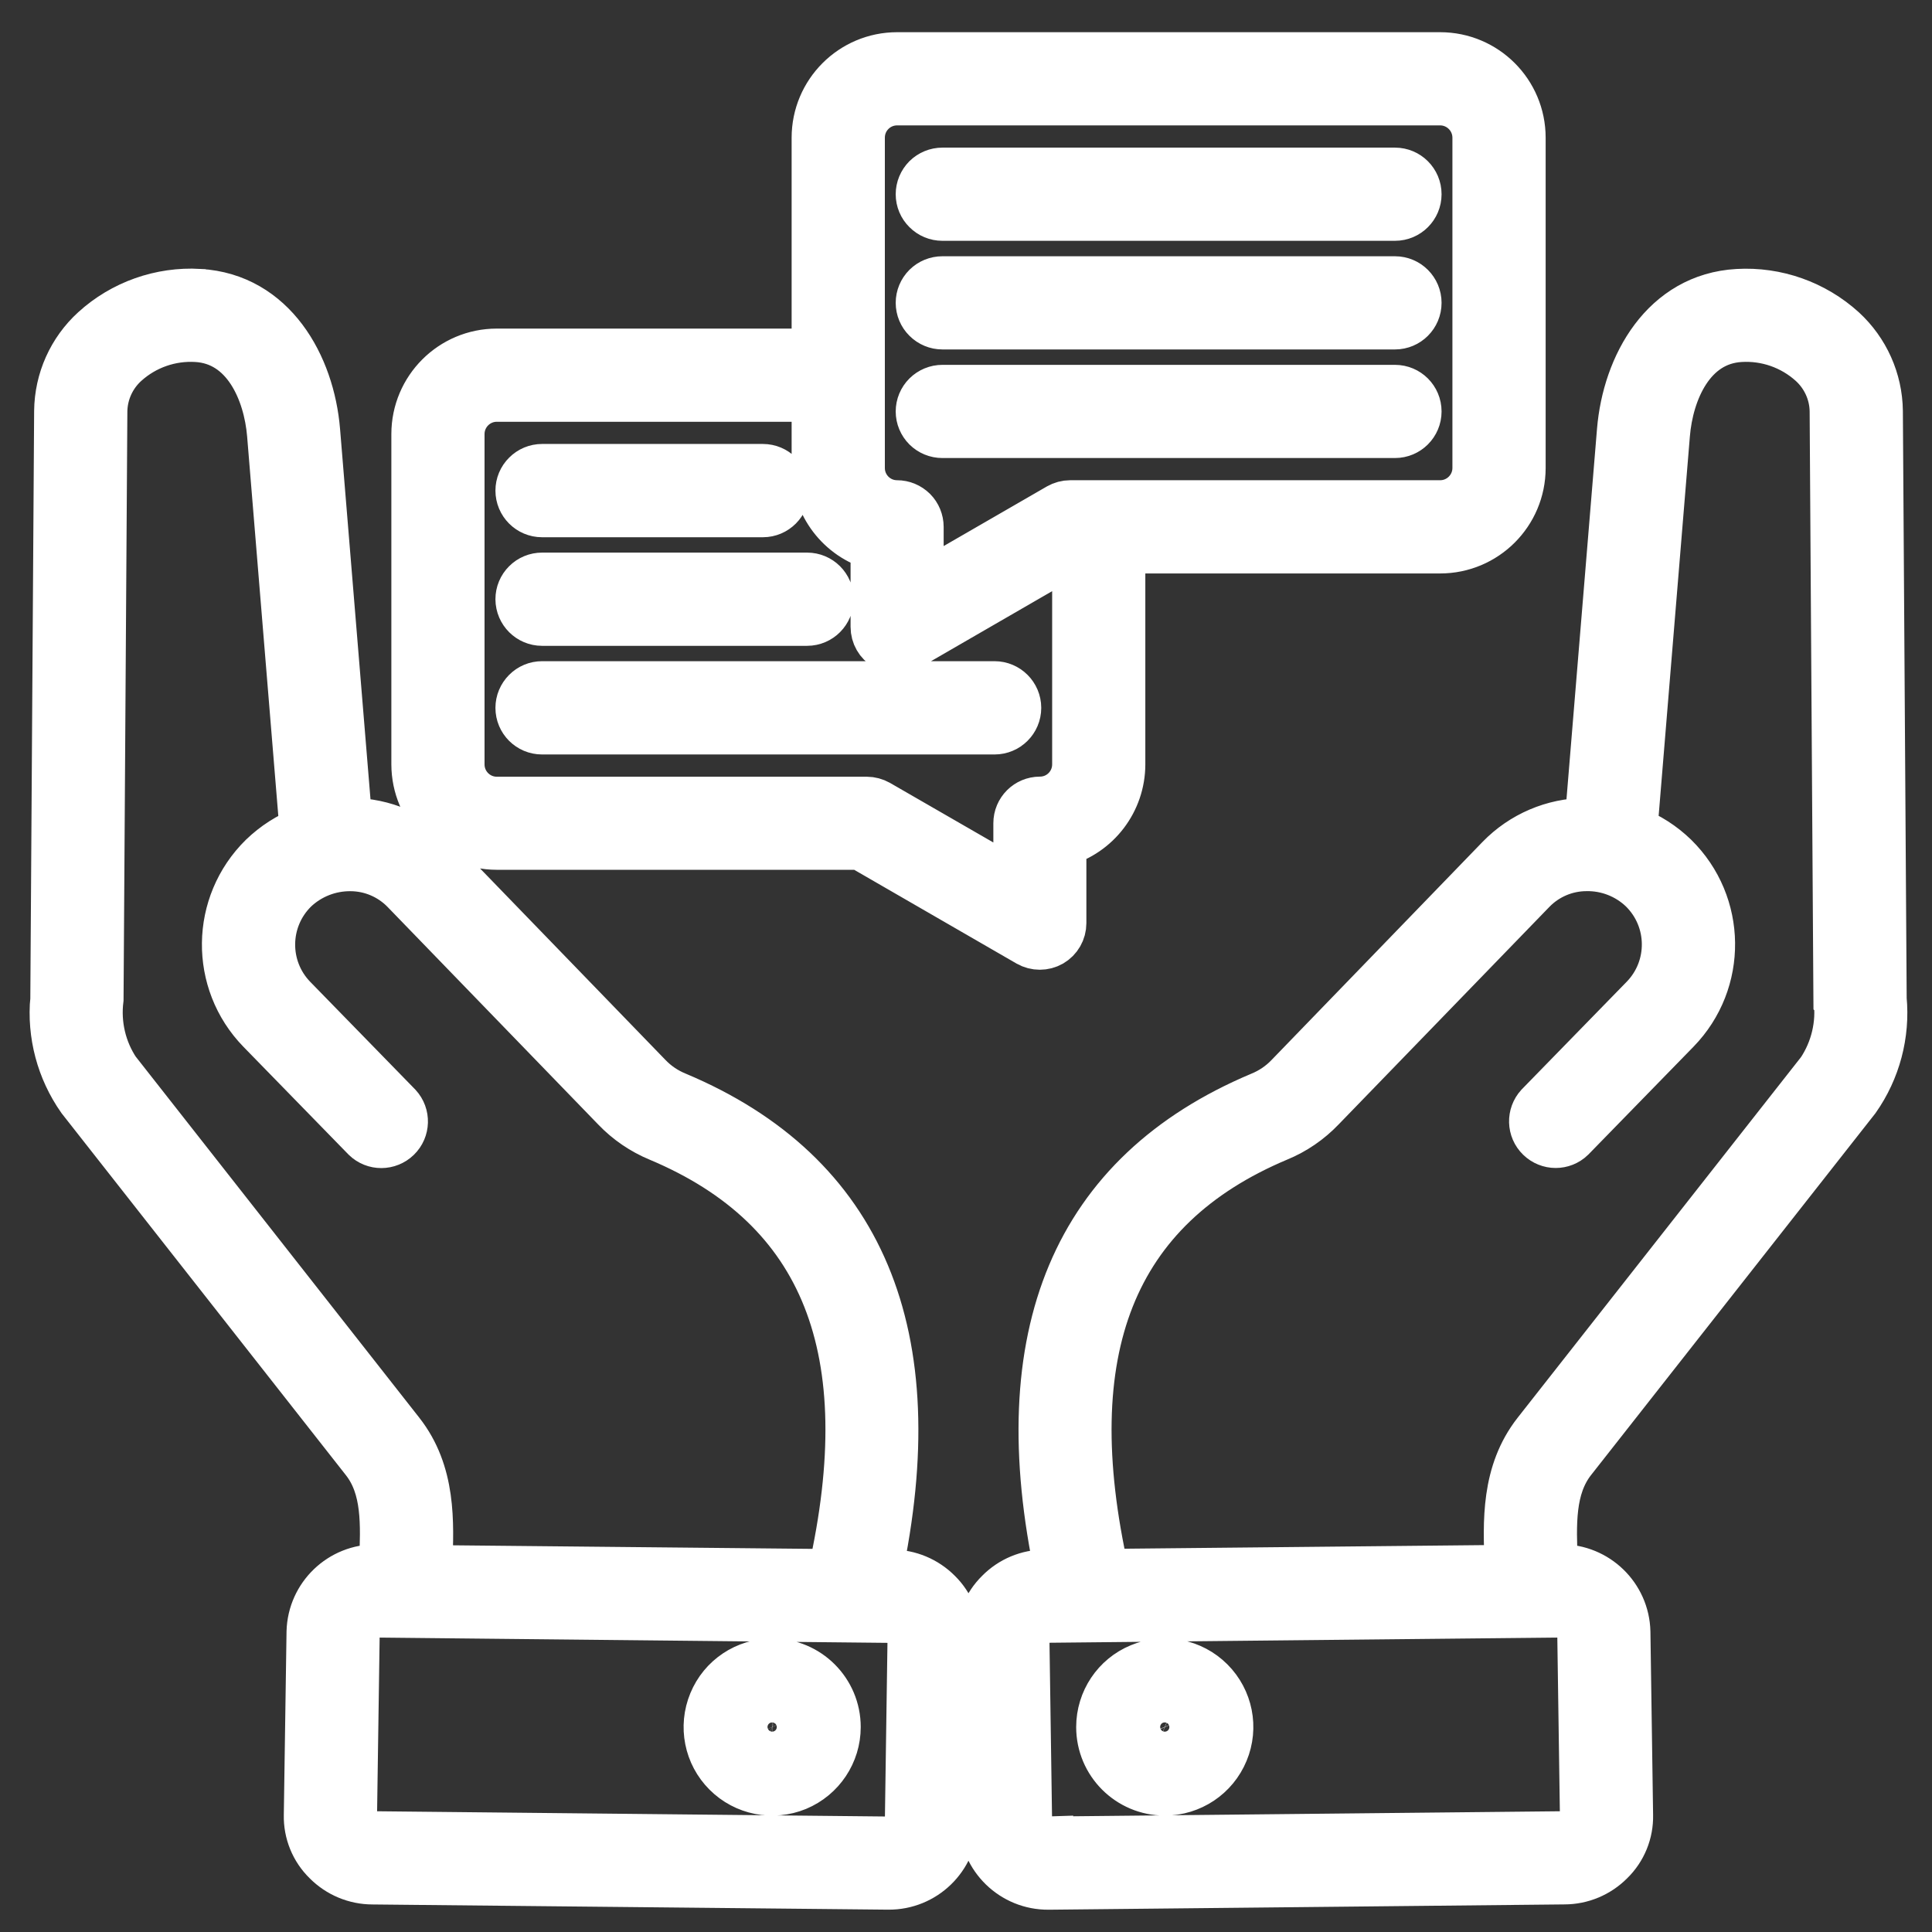 <svg xmlns="http://www.w3.org/2000/svg" width="39" height="39" viewBox="0 0 39 39" fill="none"><rect x="0" y="0" width="39" height="39" fill="#333333" stroke="none"/><path d="M37.456 22.175C37.867 21.591 38.056 20.878 37.989 20.167L37.912 8.298V8.296C37.904 7.678 37.641 7.092 37.187 6.674C36.613 6.153 35.854 5.884 35.08 5.929C33.61 6.011 32.845 7.38 32.736 8.698L32.084 16.607H32.01C31.36 16.611 30.74 16.876 30.287 17.342L26.032 21.74C25.868 21.913 25.67 22.047 25.449 22.137C21.723 23.705 20.362 26.946 21.395 31.777L21.097 31.78C20.751 31.78 20.421 31.918 20.18 32.163C19.933 32.405 19.797 32.738 19.803 33.082L19.858 36.783C19.875 37.491 20.456 38.055 21.164 38.05H21.179L31.578 37.943C31.922 37.943 32.252 37.805 32.495 37.56C32.742 37.32 32.878 36.987 32.87 36.642L32.816 32.941V32.94C32.798 32.233 32.217 31.671 31.51 31.674H31.355C31.355 31.633 31.352 31.593 31.35 31.554C31.318 30.768 31.288 30.025 31.723 29.469L37.456 22.175ZM31.504 32.556H31.51C31.736 32.55 31.925 32.726 31.935 32.952L31.989 36.653C31.994 36.761 31.951 36.863 31.872 36.935C31.794 37.018 31.683 37.063 31.568 37.062L21.169 37.169H21.164V37.167C20.939 37.174 20.75 36.998 20.738 36.772L20.684 33.071V33.069C20.679 32.963 20.722 32.861 20.801 32.787C20.879 32.705 20.99 32.659 21.105 32.662L31.504 32.556ZM31.03 28.926C30.394 29.736 30.434 30.721 30.469 31.591C30.469 31.623 30.473 31.653 30.473 31.685L22.295 31.767C21.281 27.25 22.425 24.363 25.79 22.947C26.12 22.812 26.418 22.607 26.664 22.349L30.921 17.955C31.211 17.658 31.608 17.49 32.023 17.489C32.449 17.482 32.862 17.644 33.17 17.939C33.79 18.549 33.801 19.542 33.197 20.165L31.078 22.338C30.918 22.514 30.924 22.785 31.096 22.952C31.267 23.118 31.538 23.12 31.709 22.953L33.828 20.78C34.773 19.809 34.755 18.258 33.788 17.308C33.549 17.076 33.266 16.895 32.955 16.774L33.614 8.77C33.685 7.9 34.124 6.866 35.13 6.808C35.663 6.776 36.186 6.959 36.583 7.316C36.861 7.567 37.025 7.924 37.03 8.299L37.106 20.168L37.108 20.17C37.172 20.681 37.049 21.2 36.764 21.629L31.03 28.926ZM23.512 36.15C24.033 36.15 24.503 35.836 24.702 35.354C24.902 34.874 24.792 34.32 24.423 33.951C24.055 33.583 23.501 33.472 23.019 33.673C22.537 33.871 22.224 34.342 22.224 34.863C22.224 35.574 22.801 36.15 23.512 36.15ZM23.512 34.456C23.677 34.456 23.825 34.555 23.889 34.706C23.951 34.858 23.917 35.034 23.8 35.149C23.683 35.266 23.509 35.301 23.357 35.239C23.205 35.175 23.105 35.028 23.105 34.863C23.105 34.638 23.288 34.456 23.512 34.456ZM18.004 31.781L17.705 31.776C18.736 26.945 17.376 23.701 13.651 22.135C13.43 22.045 13.232 21.911 13.068 21.738L8.811 17.341C8.36 16.875 7.738 16.611 7.09 16.606H7.016L6.366 8.698C6.257 7.38 5.49 6.012 4.021 5.928L4.019 5.927C3.247 5.884 2.488 6.151 1.915 6.673C1.458 7.09 1.196 7.677 1.189 8.296L1.112 20.165H1.111C1.044 20.876 1.233 21.588 1.644 22.173L7.376 29.47C7.812 30.024 7.781 30.767 7.749 31.555C7.749 31.597 7.746 31.637 7.744 31.675H7.603C6.891 31.664 6.303 32.228 6.284 32.94L6.229 36.642C6.221 36.987 6.357 37.321 6.604 37.561C6.847 37.806 7.177 37.944 7.522 37.944L17.922 38.049H17.937H17.935C18.643 38.054 19.224 37.492 19.242 36.784L19.296 33.083C19.304 32.739 19.168 32.406 18.922 32.164C18.678 31.919 18.348 31.781 18.004 31.781L18.004 31.781ZM8.07 28.926L2.338 21.627V21.629C2.051 21.2 1.93 20.681 1.994 20.168L2.071 8.299C2.077 7.923 2.24 7.567 2.519 7.316C2.915 6.959 3.438 6.776 3.97 6.808C4.974 6.866 5.415 7.9 5.487 8.77L6.145 16.778C5.834 16.896 5.553 17.079 5.314 17.309C4.347 18.259 4.327 19.811 5.272 20.782L7.391 22.955C7.562 23.122 7.835 23.12 8.006 22.953C8.176 22.788 8.184 22.516 8.022 22.34L5.903 20.167C5.299 19.544 5.312 18.551 5.93 17.942C6.24 17.647 6.653 17.486 7.079 17.49C7.494 17.492 7.889 17.66 8.179 17.956L12.436 22.353C12.683 22.611 12.981 22.814 13.311 22.95C16.677 24.366 17.821 27.254 16.805 31.77L8.628 31.689C8.628 31.657 8.631 31.626 8.631 31.594C8.666 30.723 8.706 29.736 8.07 28.926L8.07 28.926ZM18.362 36.772C18.351 36.998 18.162 37.174 17.936 37.169H17.931L7.532 37.062C7.417 37.065 7.306 37.018 7.228 36.937C7.149 36.865 7.106 36.761 7.111 36.655L7.165 32.954V32.952C7.175 32.726 7.364 32.55 7.59 32.556H7.595L17.993 32.664L17.995 32.662C18.11 32.659 18.221 32.706 18.299 32.787C18.378 32.861 18.421 32.963 18.416 33.069L18.362 36.772ZM15.588 33.575C15.066 33.575 14.597 33.887 14.398 34.37C14.198 34.852 14.308 35.406 14.677 35.774C15.045 36.142 15.599 36.251 16.081 36.053C16.562 35.852 16.875 35.383 16.875 34.863C16.875 34.152 16.299 33.575 15.588 33.575ZM15.588 35.27C15.423 35.27 15.274 35.17 15.211 35.018C15.149 34.866 15.183 34.691 15.3 34.575C15.416 34.458 15.591 34.424 15.743 34.486C15.895 34.549 15.995 34.698 15.993 34.863C15.993 35.087 15.812 35.268 15.588 35.27ZM10.029 17.058H17.377L20.769 19.017C20.907 19.095 21.073 19.095 21.211 19.017C21.347 18.937 21.43 18.793 21.43 18.634V16.997C22.133 16.8 22.619 16.16 22.62 15.429V11.076H29.071C29.971 11.076 30.7 10.348 30.701 9.448V2.779C30.7 1.878 29.971 1.15 29.071 1.15H18.108C17.21 1.151 16.481 1.88 16.48 2.779V7.133H10.029C9.129 7.133 8.402 7.862 8.4 8.76V15.429C8.402 16.329 9.13 17.057 10.029 17.058ZM17.362 2.779C17.362 2.365 17.695 2.032 18.109 2.031H29.071C29.484 2.032 29.818 2.366 29.819 2.779V9.448C29.818 9.859 29.484 10.194 29.071 10.194H21.603C21.526 10.194 21.449 10.215 21.382 10.253L18.549 11.889V10.636C18.549 10.519 18.502 10.405 18.421 10.324C18.337 10.241 18.225 10.194 18.108 10.194C17.695 10.194 17.362 9.859 17.362 9.448L17.362 2.779ZM9.281 8.761C9.282 8.349 9.616 8.014 10.029 8.014H16.48V9.449C16.481 10.18 16.967 10.819 17.67 11.017V12.654C17.67 12.813 17.753 12.958 17.889 13.037C18.027 13.115 18.195 13.115 18.331 13.037L21.723 11.076H21.739V15.43C21.739 15.843 21.406 16.177 20.993 16.177C20.749 16.177 20.552 16.374 20.552 16.618V17.872L17.718 16.238C17.65 16.2 17.573 16.179 17.497 16.179H10.028C9.615 16.179 9.282 15.844 9.281 15.433L9.281 8.761ZM10.501 9.903C10.501 9.786 10.548 9.674 10.631 9.592C10.713 9.509 10.825 9.462 10.942 9.462H15.4C15.644 9.462 15.841 9.659 15.841 9.903C15.841 10.146 15.644 10.345 15.4 10.345H10.942C10.698 10.345 10.501 10.146 10.501 9.903ZM10.501 12.095C10.501 11.978 10.548 11.866 10.631 11.784C10.713 11.701 10.825 11.655 10.942 11.655H16.293C16.536 11.655 16.733 11.852 16.733 12.095C16.733 12.338 16.536 12.537 16.293 12.537H10.942C10.7 12.537 10.503 12.34 10.501 12.097L10.501 12.095ZM10.501 14.289C10.501 14.172 10.548 14.06 10.631 13.977C10.713 13.894 10.825 13.847 10.942 13.847H20.077C20.32 13.847 20.519 14.046 20.519 14.289C20.519 14.533 20.32 14.73 20.077 14.73H10.942C10.698 14.73 10.501 14.533 10.501 14.289ZM18.581 3.921C18.581 3.804 18.628 3.692 18.711 3.608C18.794 3.527 18.906 3.48 19.023 3.48H28.16C28.403 3.48 28.6 3.677 28.6 3.921C28.6 4.164 28.403 4.361 28.16 4.361H19.023C18.906 4.361 18.794 4.315 18.711 4.231C18.628 4.15 18.581 4.038 18.581 3.921ZM18.581 6.113C18.581 5.996 18.628 5.884 18.711 5.801C18.794 5.719 18.906 5.673 19.023 5.673H28.16C28.403 5.673 28.6 5.87 28.6 6.113C28.6 6.357 28.403 6.554 28.16 6.554H19.023C18.906 6.554 18.794 6.507 18.711 6.424C18.628 6.342 18.581 6.23 18.581 6.113ZM18.581 8.306C18.581 8.189 18.628 8.077 18.711 7.994C18.794 7.912 18.906 7.865 19.023 7.865H28.16C28.403 7.865 28.6 8.062 28.6 8.306C28.6 8.549 28.403 8.746 28.16 8.746H19.023C18.906 8.746 18.794 8.7 18.711 8.618C18.628 8.535 18.581 8.423 18.581 8.306Z" fill="white"></path><path d="M15.588 33.574V33.575M15.588 33.575C15.066 33.575 14.597 33.887 14.398 34.37C14.198 34.852 14.308 35.406 14.677 35.774C15.045 36.142 15.599 36.251 16.081 36.053C16.562 35.852 16.875 35.383 16.875 34.863C16.875 34.152 16.299 33.575 15.588 33.575ZM15.588 35.268V35.27M15.588 35.27C15.423 35.27 15.274 35.17 15.211 35.018C15.149 34.866 15.183 34.691 15.3 34.575C15.416 34.458 15.591 34.424 15.743 34.486C15.895 34.549 15.995 34.698 15.993 34.863C15.993 35.087 15.812 35.268 15.588 35.27ZM10.501 14.288V14.289M10.501 14.289C10.501 14.172 10.548 14.06 10.631 13.977C10.713 13.894 10.825 13.847 10.942 13.847H20.077C20.32 13.847 20.519 14.046 20.519 14.289C20.519 14.533 20.32 14.73 20.077 14.73H10.942C10.698 14.73 10.501 14.533 10.501 14.289ZM37.456 22.175C37.867 21.591 38.056 20.878 37.989 20.167L37.912 8.298V8.296C37.904 7.678 37.641 7.092 37.187 6.674C36.613 6.153 35.854 5.884 35.08 5.929C33.61 6.011 32.845 7.38 32.736 8.698L32.084 16.607H32.01C31.36 16.611 30.74 16.876 30.287 17.342L26.032 21.74C25.868 21.913 25.67 22.047 25.449 22.137C21.723 23.705 20.362 26.946 21.395 31.777L21.097 31.78C20.751 31.78 20.421 31.918 20.18 32.163C19.933 32.405 19.797 32.738 19.803 33.082L19.858 36.783C19.875 37.491 20.456 38.055 21.164 38.05H21.179L31.578 37.943C31.922 37.943 32.252 37.805 32.495 37.56C32.742 37.32 32.878 36.987 32.87 36.642L32.816 32.941V32.94C32.798 32.233 32.217 31.671 31.51 31.674H31.355C31.355 31.633 31.352 31.593 31.35 31.554C31.318 30.768 31.288 30.025 31.723 29.469L37.456 22.175ZM31.504 32.556H31.51C31.736 32.55 31.925 32.726 31.935 32.952L31.989 36.653C31.994 36.761 31.951 36.863 31.872 36.935C31.794 37.018 31.683 37.063 31.568 37.062L21.169 37.169H21.164V37.167C20.939 37.174 20.75 36.998 20.738 36.772L20.684 33.071V33.069C20.679 32.963 20.722 32.861 20.801 32.787C20.879 32.705 20.99 32.659 21.105 32.662L31.504 32.556ZM31.03 28.926C30.394 29.736 30.434 30.721 30.469 31.591C30.469 31.623 30.473 31.653 30.473 31.685L22.295 31.767C21.281 27.25 22.425 24.363 25.79 22.947C26.12 22.812 26.418 22.607 26.664 22.349L30.921 17.955C31.211 17.658 31.608 17.49 32.023 17.489C32.449 17.482 32.862 17.644 33.17 17.939C33.79 18.549 33.801 19.542 33.197 20.165L31.078 22.338C30.918 22.514 30.924 22.785 31.096 22.952C31.267 23.118 31.538 23.12 31.709 22.953L33.828 20.78C34.773 19.809 34.755 18.258 33.788 17.308C33.549 17.076 33.266 16.895 32.955 16.774L33.614 8.77C33.685 7.9 34.124 6.866 35.13 6.808C35.663 6.776 36.186 6.959 36.583 7.316C36.861 7.567 37.025 7.924 37.03 8.299L37.106 20.168L37.108 20.17C37.172 20.681 37.049 21.2 36.764 21.629L31.03 28.926ZM23.512 36.15C24.033 36.15 24.503 35.836 24.702 35.354C24.902 34.874 24.792 34.32 24.423 33.951C24.055 33.583 23.501 33.472 23.019 33.673C22.537 33.871 22.224 34.342 22.224 34.863C22.224 35.574 22.801 36.15 23.512 36.15ZM23.512 34.456C23.677 34.456 23.825 34.555 23.889 34.706C23.951 34.858 23.917 35.034 23.8 35.149C23.683 35.266 23.509 35.301 23.357 35.239C23.205 35.175 23.105 35.028 23.105 34.863C23.105 34.638 23.288 34.456 23.512 34.456ZM18.004 31.781L17.705 31.776C18.736 26.945 17.376 23.701 13.651 22.135C13.43 22.045 13.232 21.911 13.068 21.738L8.811 17.341C8.36 16.875 7.738 16.611 7.09 16.606H7.016L6.366 8.698C6.257 7.38 5.49 6.012 4.021 5.928L4.019 5.927C3.247 5.884 2.488 6.151 1.915 6.673C1.458 7.09 1.196 7.677 1.189 8.296L1.112 20.165H1.111C1.044 20.876 1.233 21.588 1.644 22.173L7.376 29.47C7.812 30.024 7.781 30.767 7.749 31.555C7.749 31.597 7.746 31.637 7.744 31.675H7.603C6.891 31.664 6.303 32.228 6.284 32.94L6.229 36.642C6.221 36.987 6.357 37.321 6.604 37.561C6.847 37.806 7.177 37.944 7.522 37.944L17.922 38.049H17.937H17.935C18.643 38.054 19.224 37.492 19.242 36.784L19.296 33.083C19.304 32.739 19.168 32.406 18.922 32.164C18.678 31.919 18.348 31.781 18.004 31.781L18.004 31.781ZM8.07 28.926L2.338 21.627V21.629C2.051 21.2 1.93 20.681 1.994 20.168L2.071 8.299C2.077 7.923 2.24 7.567 2.519 7.316C2.915 6.959 3.438 6.776 3.97 6.808C4.974 6.866 5.415 7.9 5.487 8.77L6.145 16.778C5.834 16.896 5.553 17.079 5.314 17.309C4.347 18.259 4.327 19.811 5.272 20.782L7.391 22.955C7.562 23.122 7.835 23.12 8.006 22.953C8.176 22.788 8.184 22.516 8.022 22.34L5.903 20.167C5.299 19.544 5.312 18.551 5.93 17.942C6.24 17.647 6.653 17.486 7.079 17.49C7.494 17.492 7.889 17.66 8.179 17.956L12.436 22.353C12.683 22.611 12.981 22.814 13.311 22.95C16.677 24.366 17.821 27.254 16.805 31.77L8.628 31.689C8.628 31.657 8.631 31.626 8.631 31.594C8.666 30.723 8.706 29.736 8.07 28.926L8.07 28.926ZM18.362 36.772C18.351 36.998 18.162 37.174 17.936 37.169H17.931L7.532 37.062C7.417 37.065 7.306 37.018 7.228 36.937C7.149 36.865 7.106 36.761 7.111 36.655L7.165 32.954V32.952C7.175 32.726 7.364 32.55 7.59 32.556H7.595L17.993 32.664L17.995 32.662C18.11 32.659 18.221 32.706 18.299 32.787C18.378 32.861 18.421 32.963 18.416 33.069L18.362 36.772ZM10.029 17.058H17.377L20.769 19.017C20.907 19.095 21.073 19.095 21.211 19.017C21.347 18.937 21.43 18.793 21.43 18.634V16.997C22.133 16.8 22.619 16.16 22.62 15.429V11.076H29.071C29.971 11.076 30.7 10.348 30.701 9.448V2.779C30.7 1.878 29.971 1.15 29.071 1.15H18.108C17.21 1.151 16.481 1.88 16.48 2.779V7.133H10.029C9.129 7.133 8.402 7.862 8.4 8.76V15.429C8.402 16.329 9.13 17.057 10.029 17.058ZM17.362 2.779C17.362 2.365 17.695 2.032 18.109 2.031H29.071C29.484 2.032 29.818 2.366 29.819 2.779V9.448C29.818 9.859 29.484 10.194 29.071 10.194H21.603C21.526 10.194 21.449 10.215 21.382 10.253L18.549 11.889V10.636C18.549 10.519 18.502 10.405 18.421 10.324C18.337 10.241 18.225 10.194 18.108 10.194C17.695 10.194 17.362 9.859 17.362 9.448L17.362 2.779ZM9.281 8.761C9.282 8.349 9.616 8.014 10.029 8.014H16.48V9.449C16.481 10.18 16.967 10.819 17.67 11.017V12.654C17.67 12.813 17.753 12.958 17.889 13.037C18.027 13.115 18.195 13.115 18.331 13.037L21.723 11.076H21.739V15.43C21.739 15.843 21.406 16.177 20.993 16.177C20.749 16.177 20.552 16.374 20.552 16.618V17.872L17.718 16.238C17.65 16.2 17.573 16.179 17.497 16.179H10.028C9.615 16.179 9.282 15.844 9.281 15.433L9.281 8.761ZM10.501 9.903C10.501 9.786 10.548 9.674 10.631 9.592C10.713 9.509 10.825 9.462 10.942 9.462H15.4C15.644 9.462 15.841 9.659 15.841 9.903C15.841 10.146 15.644 10.345 15.4 10.345H10.942C10.698 10.345 10.501 10.146 10.501 9.903ZM10.501 12.095C10.501 11.978 10.548 11.866 10.631 11.784C10.713 11.701 10.825 11.655 10.942 11.655H16.293C16.536 11.655 16.733 11.852 16.733 12.095C16.733 12.338 16.536 12.537 16.293 12.537H10.942C10.7 12.537 10.503 12.34 10.501 12.097L10.501 12.095ZM18.581 3.921C18.581 3.804 18.628 3.692 18.711 3.608C18.794 3.527 18.906 3.48 19.023 3.48H28.16C28.403 3.48 28.6 3.677 28.6 3.921C28.6 4.164 28.403 4.361 28.16 4.361H19.023C18.906 4.361 18.794 4.315 18.711 4.231C18.628 4.15 18.581 4.038 18.581 3.921ZM18.581 6.113C18.581 5.996 18.628 5.884 18.711 5.801C18.794 5.719 18.906 5.673 19.023 5.673H28.16C28.403 5.673 28.6 5.87 28.6 6.113C28.6 6.357 28.403 6.554 28.16 6.554H19.023C18.906 6.554 18.794 6.507 18.711 6.424C18.628 6.342 18.581 6.23 18.581 6.113ZM18.581 8.306C18.581 8.189 18.628 8.077 18.711 7.994C18.794 7.912 18.906 7.865 19.023 7.865H28.16C28.403 7.865 28.6 8.062 28.6 8.306C28.6 8.549 28.403 8.746 28.16 8.746H19.023C18.906 8.746 18.794 8.7 18.711 8.618C18.628 8.535 18.581 8.423 18.581 8.306Z" stroke="white"></path></svg>